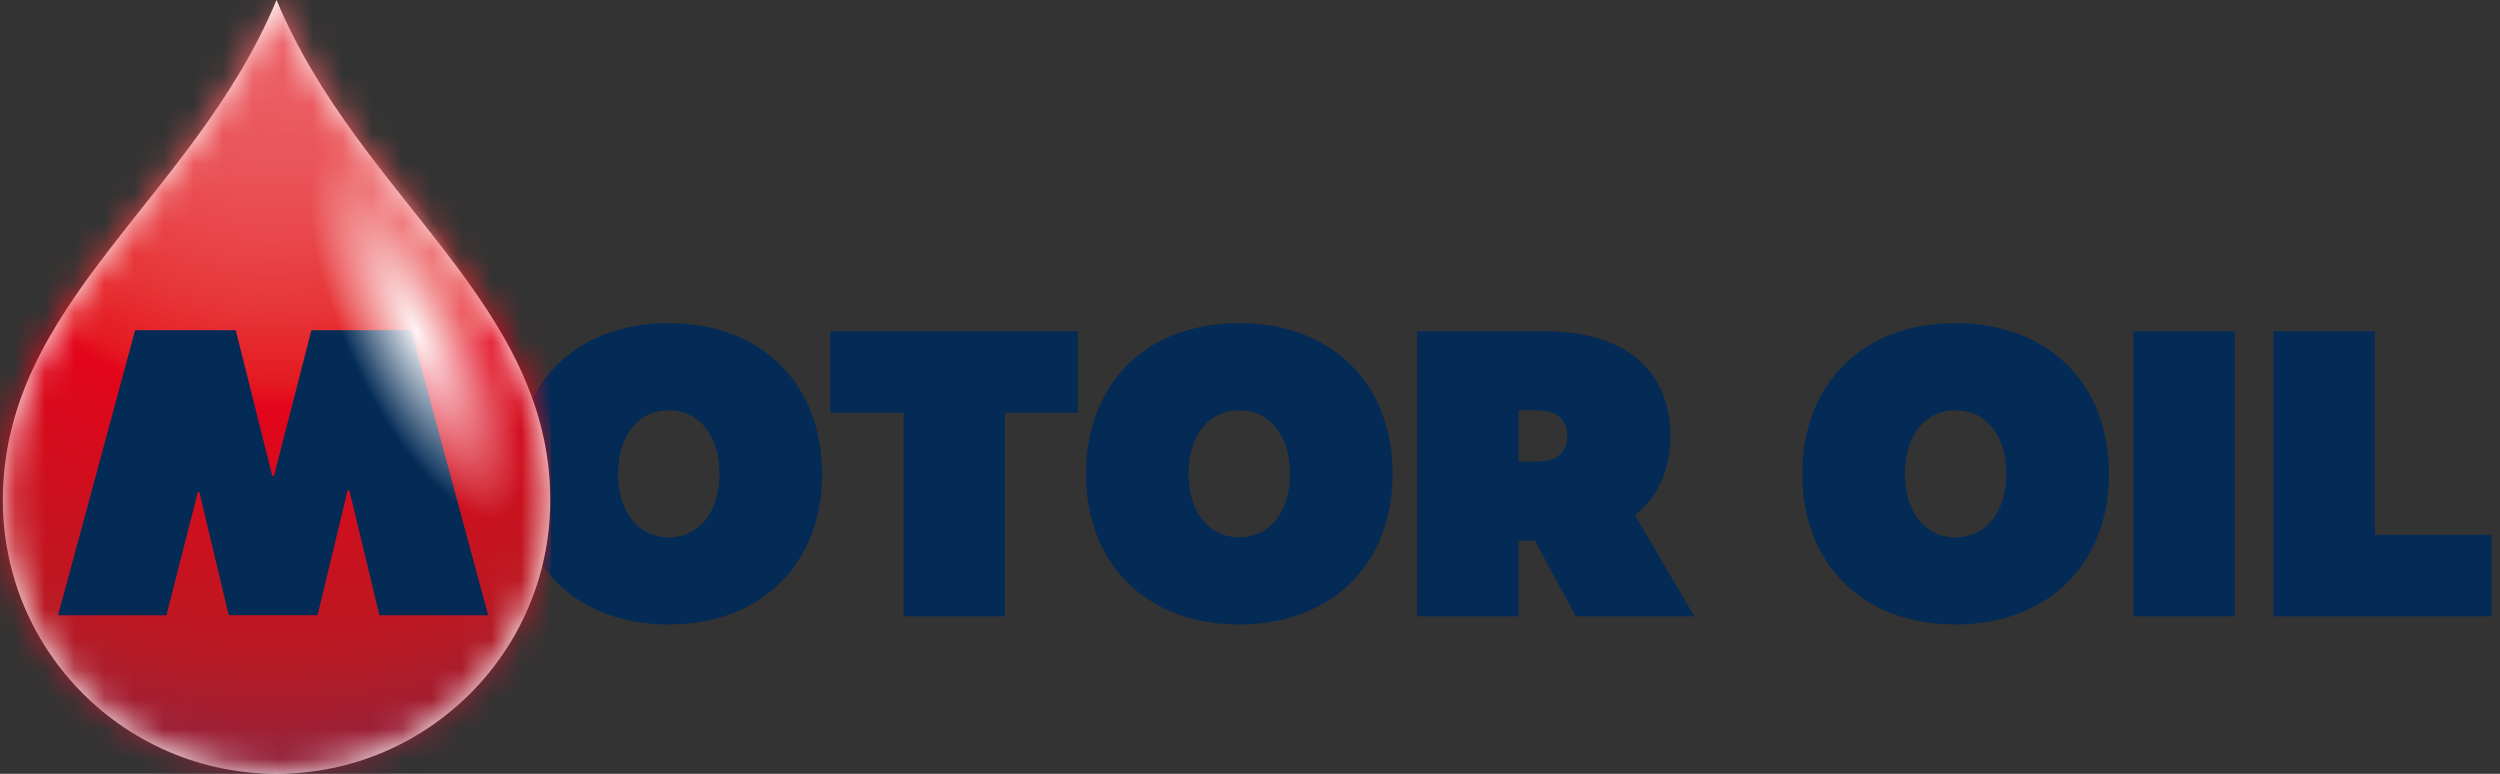 <svg xmlns="http://www.w3.org/2000/svg" xmlns:xlink="http://www.w3.org/1999/xlink" width="84" height="26"><rect width="100%" height="100%" fill="#333333" stroke="none"/><defs><path id="a" d="M9.286 0c2.784 6.685 9.228 10.177 9.196 16.854C18.458 21.914 14.345 26 9.286 26S.114 21.915.09 16.854C.06 10.177 6.502 6.684 9.286 0"/><radialGradient id="b" cx="49.835%" cy="3.438%" r="137.632%" fx="49.835%" fy="3.438%" gradientTransform="matrix(1 0 0 .712 0 .01)"><stop offset="0%" stop-color="#EC5F65"/><stop offset="9.08%" stop-color="#EB5C62"/><stop offset="18.49%" stop-color="#EA5559"/><stop offset="28.06%" stop-color="#E9474B"/><stop offset="37.73%" stop-color="#E73537"/><stop offset="47.39%" stop-color="#E41821"/><stop offset="50%" stop-color="#E3051B"/><stop offset="80%" stop-color="#BD1821"/><stop offset="85.26%" stop-color="#B31B28"/><stop offset="95.64%" stop-color="#972138"/><stop offset="100%" stop-color="#8A233F"/></radialGradient><radialGradient id="d" cx="50.024%" cy="50.021%" r="22.075%" fx="50.024%" fy="50.021%" gradientTransform="matrix(.912 -.229 1.213 1.5 -.563 -.135)"><stop offset="0%" stop-color="#FFF" stop-opacity=".95"/><stop offset="100%" stop-color="#FFF" stop-opacity="0"/></radialGradient></defs><g fill="none" fill-rule="evenodd"><path d="M17.32 15.92c0-3.038 2.038-5.063 5.144-5.063 3.106 0 5.159 2.025 5.159 5.063 0 3.037-2.053 5.062-5.159 5.062s-5.145-2.025-5.145-5.062zm6.854 0c0-1.287-.684-2.135-1.71-2.135-1.013 0-1.697.848-1.697 2.135 0 1.286.684 2.134 1.697 2.134 1.026 0 1.71-.848 1.71-2.134zm12.042-2.053h-2.45v6.842H30.36v-6.842h-2.463v-2.736h8.32v2.736zm.274 2.053c0-3.038 2.038-5.063 5.144-5.063 3.106 0 5.159 2.025 5.159 5.063 0 3.037-2.053 5.062-5.159 5.062s-5.145-2.025-5.145-5.062zm6.854 0c0-1.287-.684-2.135-1.71-2.135-1.013 0-1.697.848-1.697 2.135 0 1.286.684 2.134 1.697 2.134 1.026 0 1.71-.848 1.71-2.134zm9.606 4.789l-1.382-2.545h-.547v2.545h-3.407V11.13h4.296c2.668 0 4.214 1.3 4.214 3.516 0 1.163-.424 2.066-1.19 2.668l1.998 3.394H52.95zm-1.93-5.2h.671c.602 0 .972-.315.972-.862 0-.547-.37-.862-1-.862h-.642v1.724zm9.538.411c0-3.038 2.038-5.063 5.144-5.063 3.107 0 5.16 2.025 5.16 5.063 0 3.037-2.053 5.062-5.16 5.062-3.106 0-5.144-2.025-5.144-5.062zm6.855 0c0-1.287-.684-2.135-1.71-2.135-1.013 0-1.697.848-1.697 2.135 0 1.286.684 2.134 1.696 2.134 1.027 0 1.71-.848 1.71-2.134zm4.269-4.79h3.407v9.579h-3.407zm12.028 6.842v2.737h-7.321V11.13h3.407v6.841h3.913z" fill="#032B56" fill-rule="nonzero"/><g transform="translate(.006)"><mask id="c" fill="#fff"><use xlink:href="#a"/></mask><use fill="#FFF" xlink:href="#a"/><path fill="url(#b)" d="M0 .005h18.501v26H0z" mask="url(#c)"/></g><path fill="#032B56" fill-rule="nonzero" d="M4.54 11.094h3.38l1.23 4.898h.055l1.26-4.898h3.352l2.586 9.578h-3.654l-1.012-4.201h-.055l-1.012 4.2H7.687L6.7 16.54h-.054l-1.054 4.133h-3.64z"/><path fill="url(#d)" fill-rule="nonzero" d="M17.38 9.756c1.907 4.735 1.934 9.187.06 9.941-1.875.755-4.94-2.472-6.848-7.208-1.907-4.735-1.934-9.187-.06-9.941 1.875-.755 4.94 2.472 6.848 7.208z"/></g></svg>